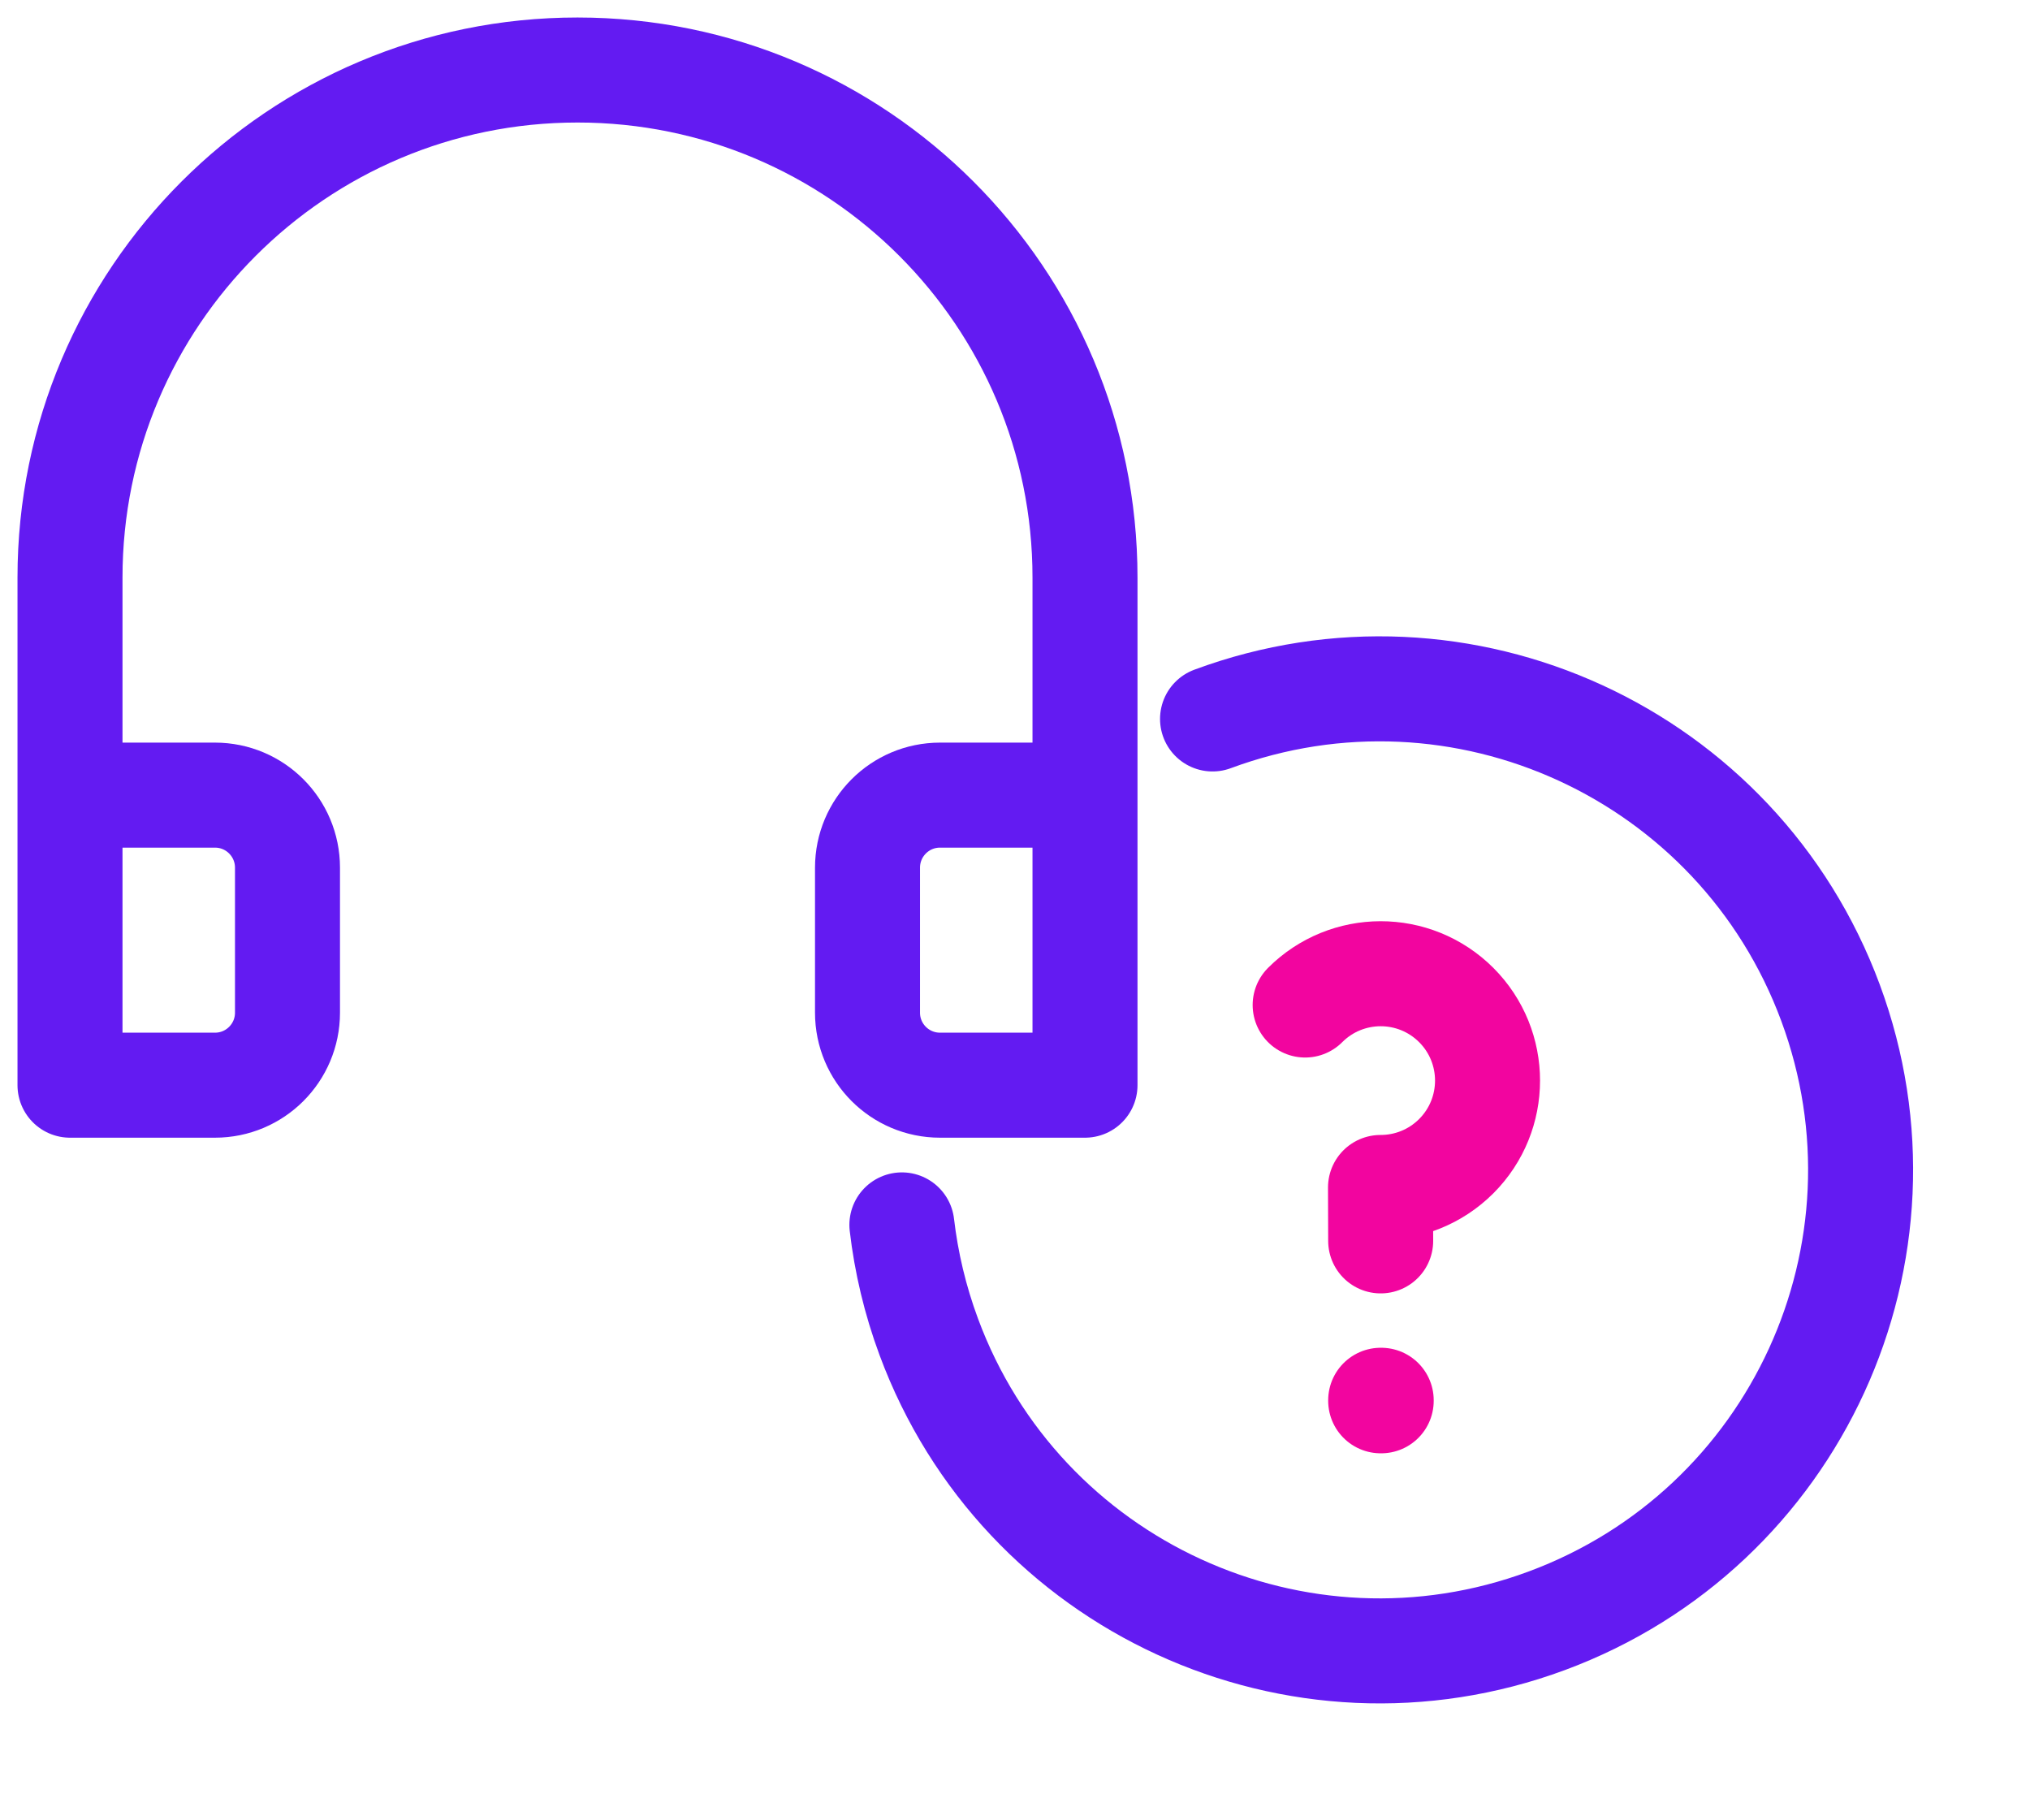 <svg xmlns="http://www.w3.org/2000/svg" width="58" height="52" viewBox="0 0 58 52" fill="none"><path d="M34.644 20.538C41.758 17.901 49.663 21.53 52.3 28.644C54.937 35.758 51.308 43.663 44.194 46.3C37.08 48.938 29.175 45.308 26.538 38.194C26.146 37.138 25.893 36.063 25.768 34.991" stroke="#631BF2" stroke-width="3" stroke-linecap="round" stroke-linejoin="round"></path><rect x="39.448" y="40.001" width="0.015" height="0.015" stroke="#F2059F" stroke-width="3" stroke-linejoin="round"></rect><path d="M37.29 28.71C37.884 28.116 38.663 27.818 39.443 27.816C40.226 27.815 41.009 28.113 41.607 28.71C42.203 29.306 42.501 30.088 42.501 30.869C42.501 31.65 42.203 32.432 41.607 33.028C41.009 33.625 40.226 33.923 39.443 33.922L39.448 35.448" stroke="#F2059F" stroke-width="3" stroke-linecap="round" stroke-linejoin="round"></path><path d="M2 22.714H6.143C7.287 22.714 8.214 23.642 8.214 24.786V28.929C8.214 30.073 7.287 31 6.143 31H2V16.5C2 8.492 8.492 2 16.5 2C24.508 2 31 8.492 31 16.5V31H26.857C25.713 31 24.786 30.073 24.786 28.929V24.786C24.786 23.642 25.713 22.714 26.857 22.714H31" stroke="#631BF2" stroke-width="3" stroke-linejoin="round"></path></svg>